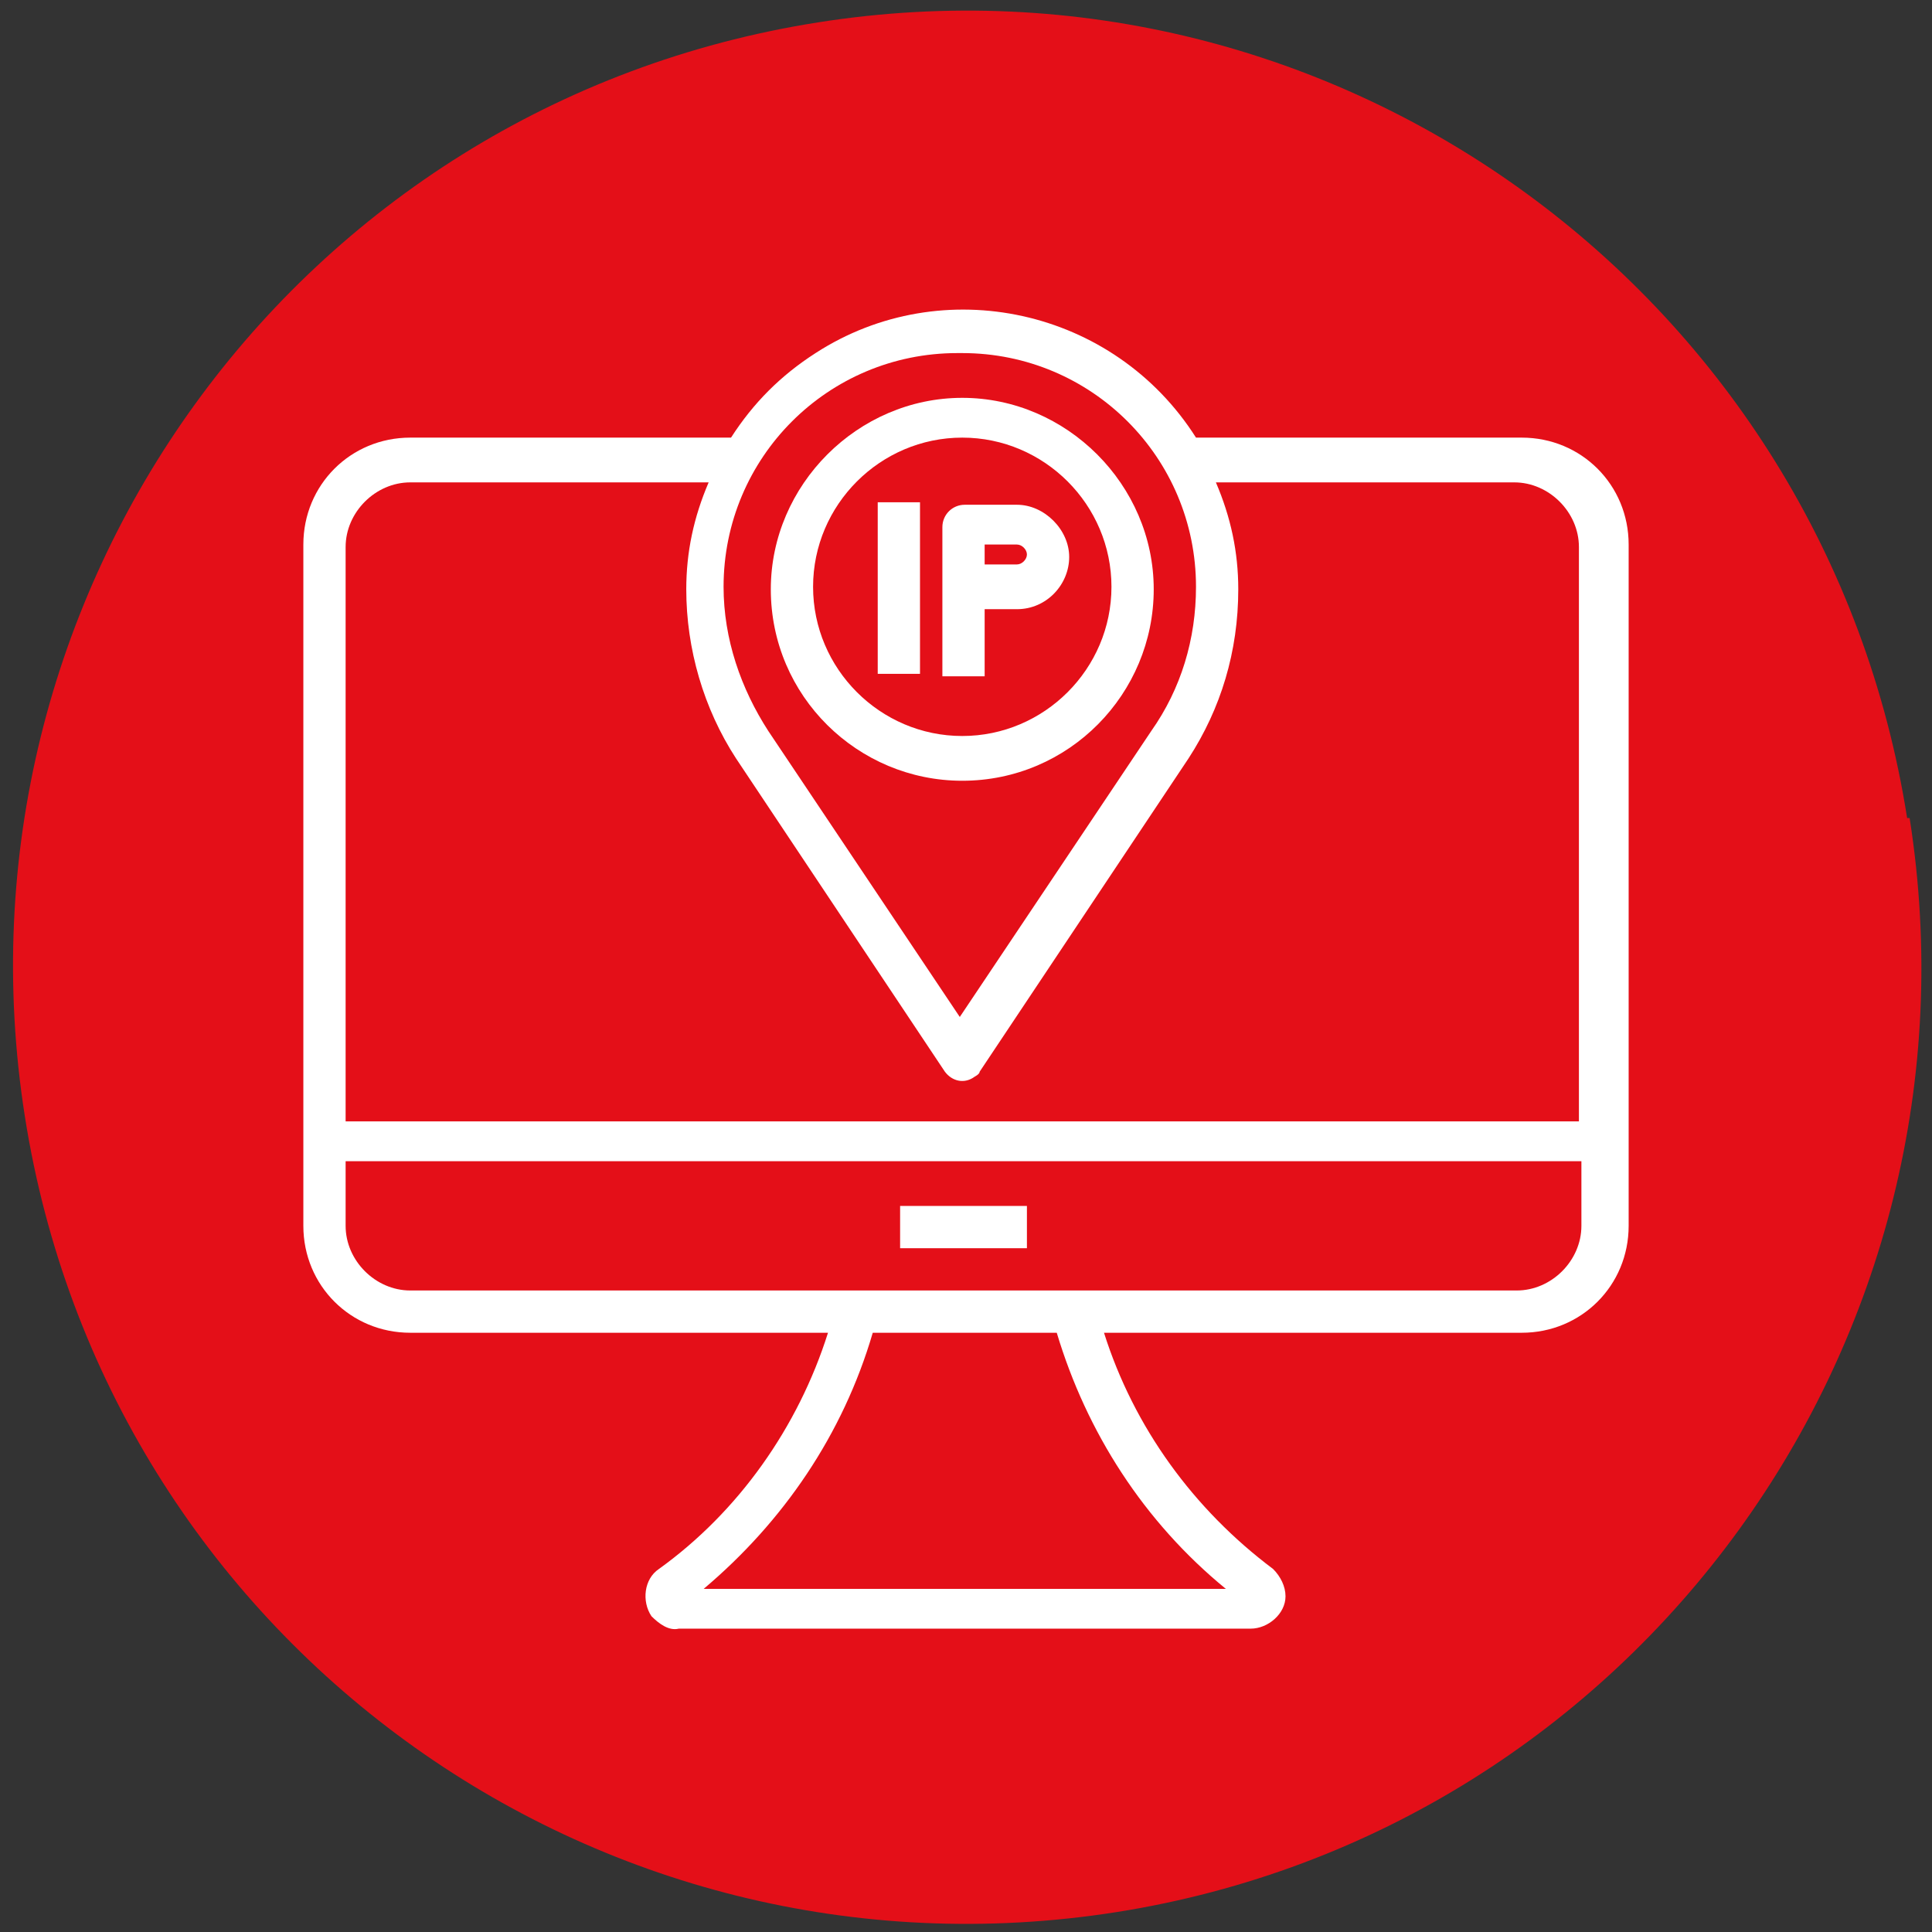 <?xml version="1.0" encoding="UTF-8"?>
<svg xmlns="http://www.w3.org/2000/svg" version="1.1" viewBox="0 0 77.7 77.7">
  <rect x="0" y="0" width="77.7" height="77.7" fill="#333333" stroke="none"/>
  <defs>
    <style>
      .cls-1 {
        fill: #fff;
      }

      .cls-2 {
        fill: #e40f18;
      }
    </style>
  </defs>
  <!-- Generator: Adobe Illustrator 28.7.1, SVG Export Plug-In . SVG Version: 1.2.0 Build 142)  -->
  <g>
    <g id="Izolovaný_režim">
      <path class="cls-2" d="M76.7,32.9C73.4,11.9,53.8-2.4,32.9.9,11.9,4.2-2.3,23.9,1,44.9c3.3,21,22.9,35.3,43.9,32,20.9-3.3,35.2-23,31.9-44Z"/>
      <path class="cls-1" d="M38.7,31.4c4.3,0,7.7-3.5,7.7-7.7s-3.5-7.7-7.7-7.7-7.7,3.5-7.7,7.7c0,4.3,3.5,7.7,7.7,7.7ZM38.7,17.6c3.3,0,6,2.7,6,6s-2.7,6-6,6-6-2.7-6-6c0-3.3,2.7-6,6-6Z"/>
      <path class="cls-1" d="M36.2,48.5h5.1v1.7h-5.1v-1.7Z"/>
      <path class="cls-1" d="M61,17.6h-12.9c-3.3-5.2-10.2-6.7-15.3-3.4-1.4.9-2.5,2-3.4,3.4h-12.9c-2.4,0-4.3,1.9-4.3,4.3v27.4c0,2.4,1.9,4.3,4.3,4.3h16.8c-1.2,3.8-3.6,7.2-6.8,9.5-.6.4-.7,1.3-.3,1.9.3.3.7.6,1.1.5h23c.7,0,1.4-.6,1.4-1.3,0-.4-.2-.8-.5-1.1-3.2-2.4-5.6-5.7-6.8-9.5h16.8c2.4,0,4.3-1.9,4.3-4.3v-27.4c0-2.4-1.9-4.3-4.3-4.3ZM38.7,14.2c5.2,0,9.4,4.2,9.4,9.4,0,2.1-.6,4.1-1.8,5.8l-7.7,11.5-7.7-11.5c-1.1-1.7-1.8-3.7-1.8-5.8,0-5.2,4.2-9.4,9.4-9.4h0ZM16.5,19.4h12c-.6,1.4-.9,2.8-.9,4.3,0,2.4.7,4.8,2,6.8l8.4,12.6c.3.4.8.5,1.2.2,0,0,.2-.1.2-.2l8.4-12.6c1.3-2,2-4.3,2-6.8,0-1.5-.3-2.9-.9-4.3h12c1.4,0,2.6,1.2,2.6,2.6v23.1H13.9v-23.1c0-1.4,1.2-2.6,2.6-2.6ZM49.2,63.9h-20.9c3.2-2.7,5.6-6.2,6.8-10.3h7.4c1.2,4,3.5,7.6,6.8,10.3ZM61,51.9H16.5c-1.4,0-2.6-1.2-2.6-2.6v-2.6h49.7v2.6c0,1.4-1.2,2.6-2.6,2.6Z"/>
      <path class="cls-1" d="M35.3,20.2h1.7v6.9h-1.7v-6.9Z"/>
      <path class="cls-1" d="M39.6,24.5h1.3c1.2,0,2.1-1,2.1-2.1s-1-2.1-2.1-2.1h-2.1c-.5,0-.9.4-.9.9v6h1.7v-2.6ZM39.6,21.9h1.3c.2,0,.4.2.4.4s-.2.4-.4.4h-1.3v-.9Z"/>
    </g>
  </g>
</svg>